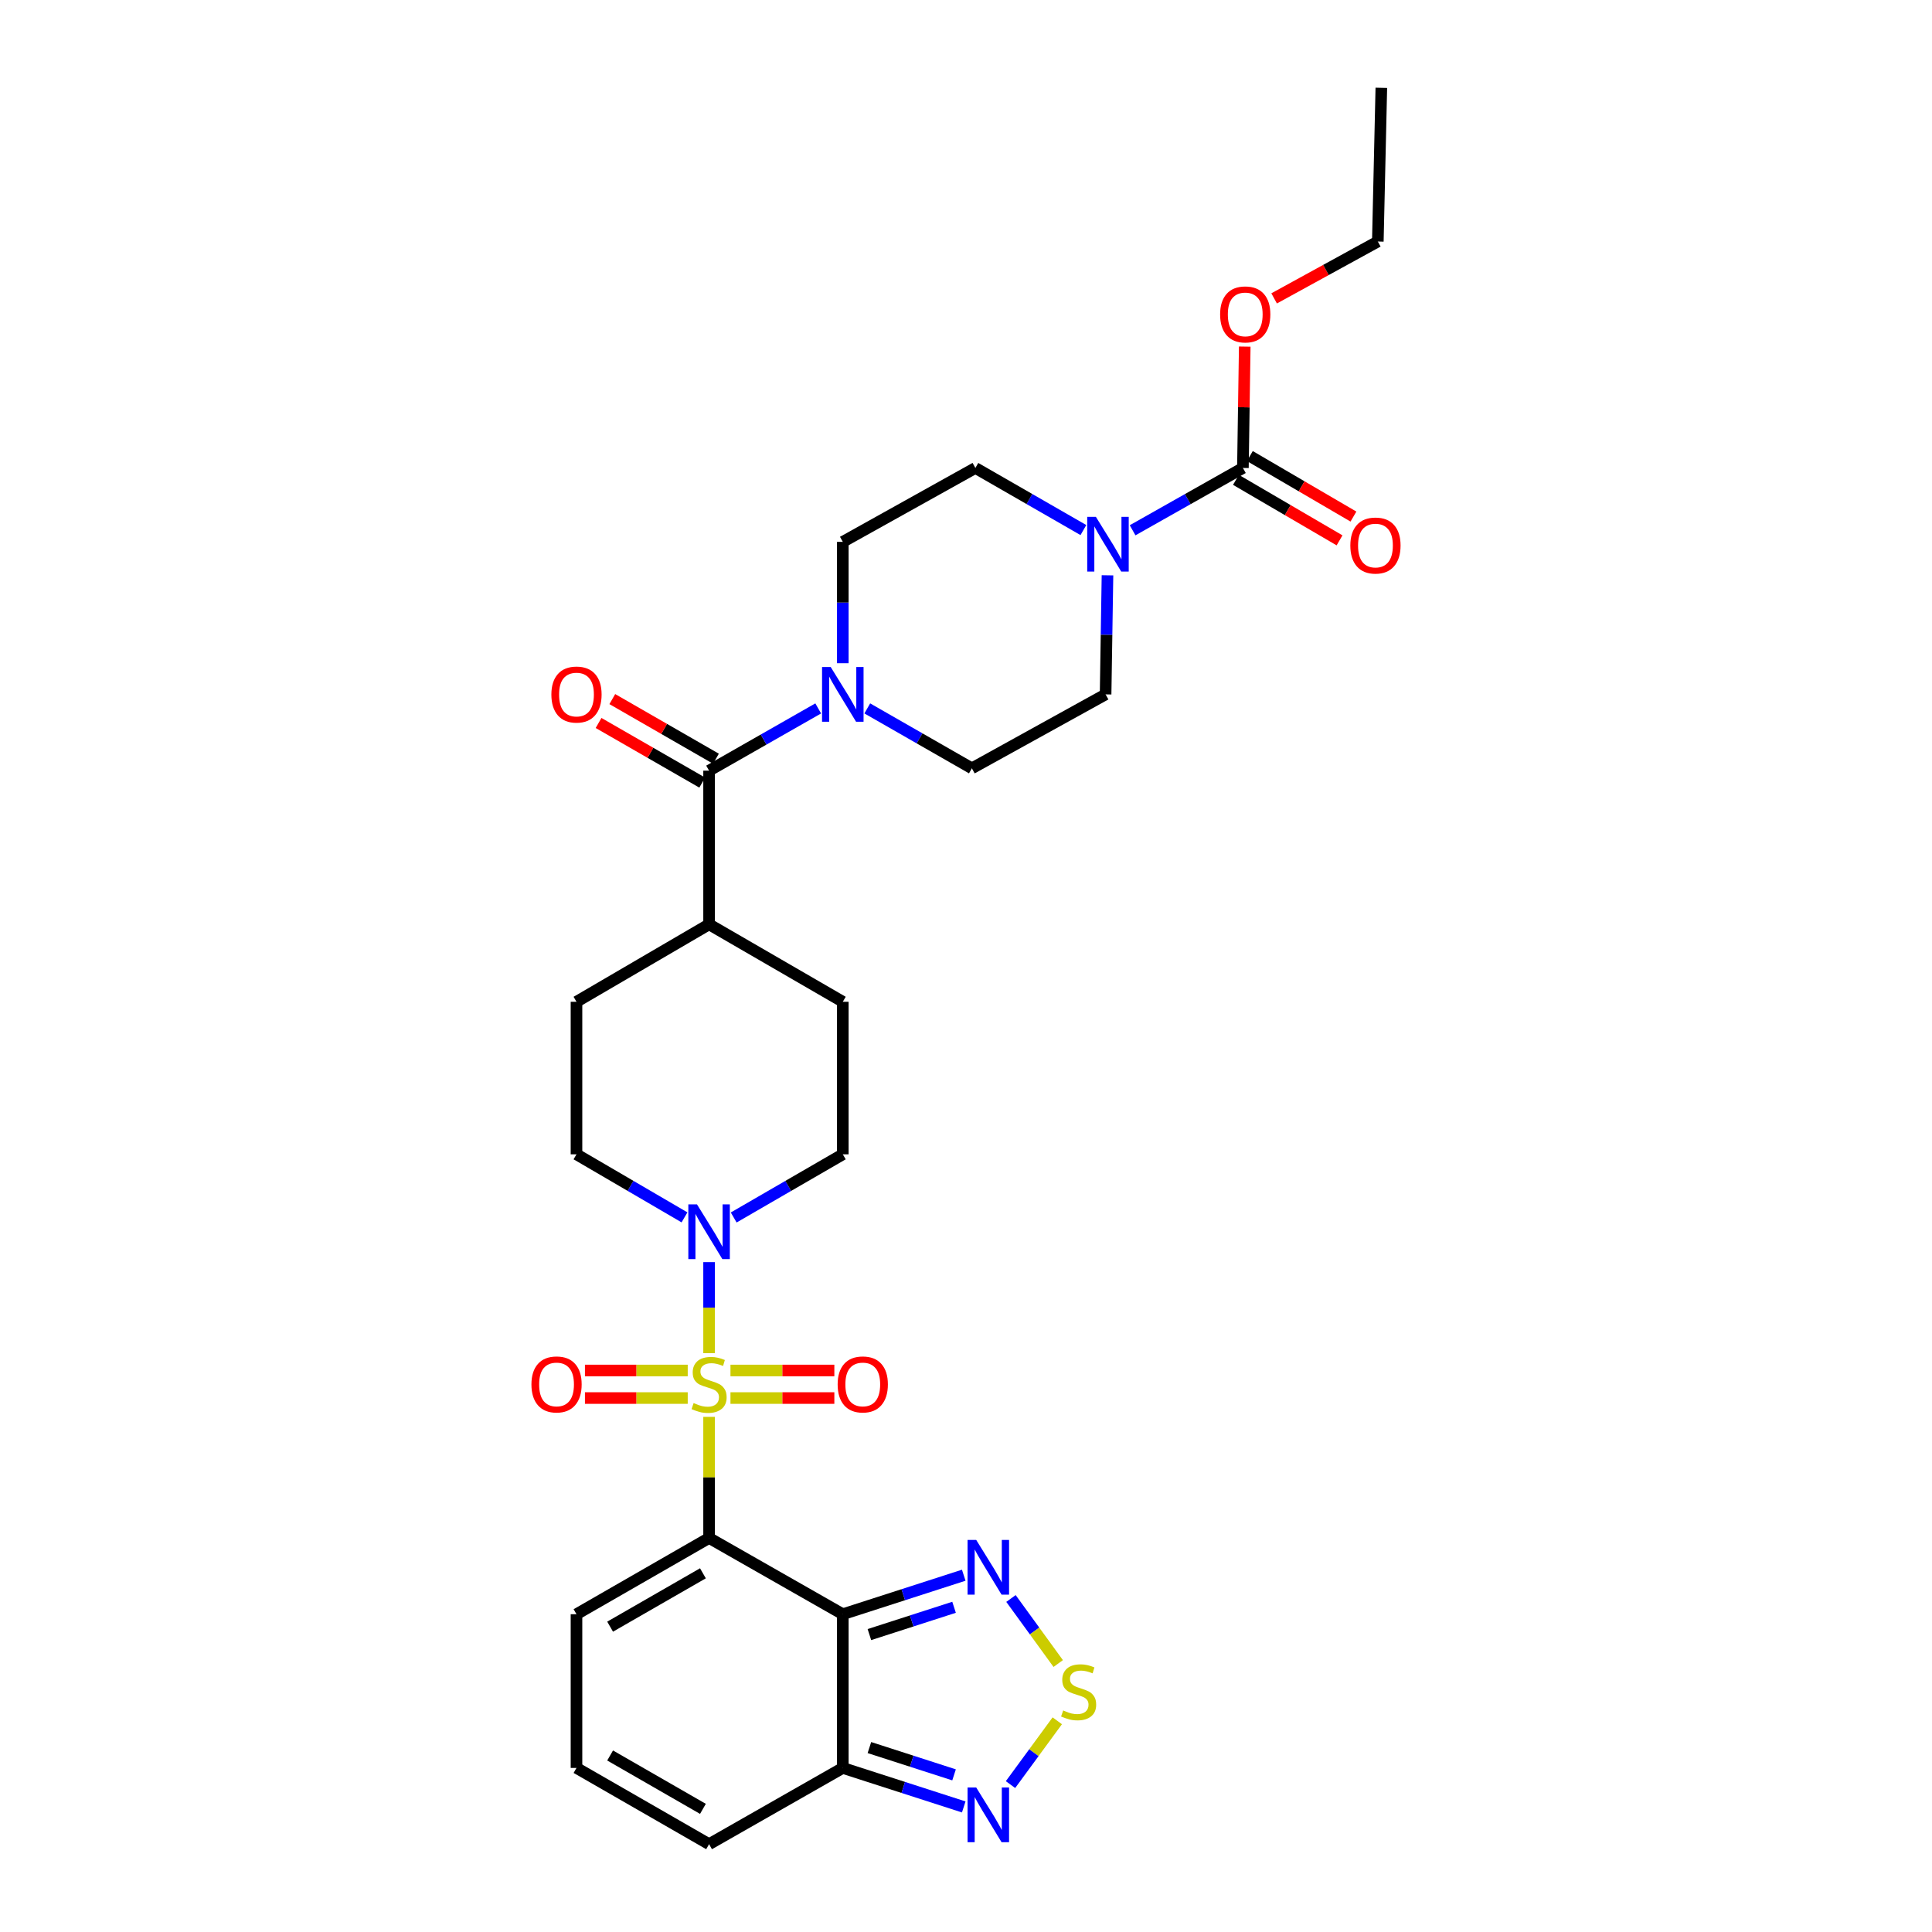 <?xml version='1.0' encoding='iso-8859-1'?>
<svg version='1.1' baseProfile='full'
              xmlns='http://www.w3.org/2000/svg'
                      xmlns:rdkit='http://www.rdkit.org/xml'
                      xmlns:xlink='http://www.w3.org/1999/xlink'
                  xml:space='preserve'
width='1000px' height='1000px' viewBox='0 0 1000 1000'>
<!-- END OF HEADER -->
<rect style='opacity:1.0;fill:#FFFFFF;stroke:none' width='1000' height='1000' x='0' y='0'> </rect>
<path class='bond-0' d='M 367.02,733.364 L 367.02,764.71' style='fill:none;fill-rule:evenodd;stroke:#CCCC00;stroke-width:6px;stroke-linecap:butt;stroke-linejoin:miter;stroke-opacity:1' />
<path class='bond-0' d='M 367.02,764.71 L 367.02,796.056' style='fill:none;fill-rule:evenodd;stroke:#000000;stroke-width:6px;stroke-linecap:butt;stroke-linejoin:miter;stroke-opacity:1' />
<path class='bond-2' d='M 367.02,700.401 L 367.02,676.838' style='fill:none;fill-rule:evenodd;stroke:#CCCC00;stroke-width:6px;stroke-linecap:butt;stroke-linejoin:miter;stroke-opacity:1' />
<path class='bond-2' d='M 367.02,676.838 L 367.02,653.275' style='fill:none;fill-rule:evenodd;stroke:#0000FF;stroke-width:6px;stroke-linecap:butt;stroke-linejoin:miter;stroke-opacity:1' />
<path class='bond-12' d='M 378.089,723.625 L 404.971,723.625' style='fill:none;fill-rule:evenodd;stroke:#CCCC00;stroke-width:6px;stroke-linecap:butt;stroke-linejoin:miter;stroke-opacity:1' />
<path class='bond-12' d='M 404.971,723.625 L 431.854,723.625' style='fill:none;fill-rule:evenodd;stroke:#FF0000;stroke-width:6px;stroke-linecap:butt;stroke-linejoin:miter;stroke-opacity:1' />
<path class='bond-12' d='M 378.089,709.365 L 404.971,709.365' style='fill:none;fill-rule:evenodd;stroke:#CCCC00;stroke-width:6px;stroke-linecap:butt;stroke-linejoin:miter;stroke-opacity:1' />
<path class='bond-12' d='M 404.971,709.365 L 431.854,709.365' style='fill:none;fill-rule:evenodd;stroke:#FF0000;stroke-width:6px;stroke-linecap:butt;stroke-linejoin:miter;stroke-opacity:1' />
<path class='bond-13' d='M 355.966,709.365 L 329.366,709.365' style='fill:none;fill-rule:evenodd;stroke:#CCCC00;stroke-width:6px;stroke-linecap:butt;stroke-linejoin:miter;stroke-opacity:1' />
<path class='bond-13' d='M 329.366,709.365 L 302.766,709.365' style='fill:none;fill-rule:evenodd;stroke:#FF0000;stroke-width:6px;stroke-linecap:butt;stroke-linejoin:miter;stroke-opacity:1' />
<path class='bond-13' d='M 355.966,723.625 L 329.366,723.625' style='fill:none;fill-rule:evenodd;stroke:#CCCC00;stroke-width:6px;stroke-linecap:butt;stroke-linejoin:miter;stroke-opacity:1' />
<path class='bond-13' d='M 329.366,723.625 L 302.766,723.625' style='fill:none;fill-rule:evenodd;stroke:#FF0000;stroke-width:6px;stroke-linecap:butt;stroke-linejoin:miter;stroke-opacity:1' />
<path class='bond-1' d='M 367.02,796.056 L 436.235,835.516' style='fill:none;fill-rule:evenodd;stroke:#000000;stroke-width:6px;stroke-linecap:butt;stroke-linejoin:miter;stroke-opacity:1' />
<path class='bond-11' d='M 367.02,796.056 L 298.391,835.516' style='fill:none;fill-rule:evenodd;stroke:#000000;stroke-width:6px;stroke-linecap:butt;stroke-linejoin:miter;stroke-opacity:1' />
<path class='bond-11' d='M 363.833,814.337 L 315.793,841.959' style='fill:none;fill-rule:evenodd;stroke:#000000;stroke-width:6px;stroke-linecap:butt;stroke-linejoin:miter;stroke-opacity:1' />
<path class='bond-3' d='M 436.235,835.516 L 467.534,825.422' style='fill:none;fill-rule:evenodd;stroke:#000000;stroke-width:6px;stroke-linecap:butt;stroke-linejoin:miter;stroke-opacity:1' />
<path class='bond-3' d='M 467.534,825.422 L 498.832,815.329' style='fill:none;fill-rule:evenodd;stroke:#0000FF;stroke-width:6px;stroke-linecap:butt;stroke-linejoin:miter;stroke-opacity:1' />
<path class='bond-3' d='M 450.001,846.059 L 471.91,838.994' style='fill:none;fill-rule:evenodd;stroke:#000000;stroke-width:6px;stroke-linecap:butt;stroke-linejoin:miter;stroke-opacity:1' />
<path class='bond-3' d='M 471.91,838.994 L 493.819,831.928' style='fill:none;fill-rule:evenodd;stroke:#0000FF;stroke-width:6px;stroke-linecap:butt;stroke-linejoin:miter;stroke-opacity:1' />
<path class='bond-4' d='M 436.235,835.516 L 436.235,915.078' style='fill:none;fill-rule:evenodd;stroke:#000000;stroke-width:6px;stroke-linecap:butt;stroke-linejoin:miter;stroke-opacity:1' />
<path class='bond-17' d='M 379.759,630.168 L 407.997,613.821' style='fill:none;fill-rule:evenodd;stroke:#0000FF;stroke-width:6px;stroke-linecap:butt;stroke-linejoin:miter;stroke-opacity:1' />
<path class='bond-17' d='M 407.997,613.821 L 436.235,597.473' style='fill:none;fill-rule:evenodd;stroke:#000000;stroke-width:6px;stroke-linecap:butt;stroke-linejoin:miter;stroke-opacity:1' />
<path class='bond-18' d='M 354.293,630.113 L 326.342,613.793' style='fill:none;fill-rule:evenodd;stroke:#0000FF;stroke-width:6px;stroke-linecap:butt;stroke-linejoin:miter;stroke-opacity:1' />
<path class='bond-18' d='M 326.342,613.793 L 298.391,597.473' style='fill:none;fill-rule:evenodd;stroke:#000000;stroke-width:6px;stroke-linecap:butt;stroke-linejoin:miter;stroke-opacity:1' />
<path class='bond-5' d='M 523.278,827.376 L 535.503,844.211' style='fill:none;fill-rule:evenodd;stroke:#0000FF;stroke-width:6px;stroke-linecap:butt;stroke-linejoin:miter;stroke-opacity:1' />
<path class='bond-5' d='M 535.503,844.211 L 547.729,861.046' style='fill:none;fill-rule:evenodd;stroke:#CCCC00;stroke-width:6px;stroke-linecap:butt;stroke-linejoin:miter;stroke-opacity:1' />
<path class='bond-10' d='M 436.235,915.078 L 467.534,925.171' style='fill:none;fill-rule:evenodd;stroke:#000000;stroke-width:6px;stroke-linecap:butt;stroke-linejoin:miter;stroke-opacity:1' />
<path class='bond-10' d='M 467.534,925.171 L 498.832,935.265' style='fill:none;fill-rule:evenodd;stroke:#0000FF;stroke-width:6px;stroke-linecap:butt;stroke-linejoin:miter;stroke-opacity:1' />
<path class='bond-10' d='M 450.001,904.534 L 471.91,911.6' style='fill:none;fill-rule:evenodd;stroke:#000000;stroke-width:6px;stroke-linecap:butt;stroke-linejoin:miter;stroke-opacity:1' />
<path class='bond-10' d='M 471.91,911.6 L 493.819,918.666' style='fill:none;fill-rule:evenodd;stroke:#0000FF;stroke-width:6px;stroke-linecap:butt;stroke-linejoin:miter;stroke-opacity:1' />
<path class='bond-31' d='M 436.235,915.078 L 367.02,954.545' style='fill:none;fill-rule:evenodd;stroke:#000000;stroke-width:6px;stroke-linecap:butt;stroke-linejoin:miter;stroke-opacity:1' />
<path class='bond-32' d='M 547.242,890.683 L 535.14,907.19' style='fill:none;fill-rule:evenodd;stroke:#CCCC00;stroke-width:6px;stroke-linecap:butt;stroke-linejoin:miter;stroke-opacity:1' />
<path class='bond-32' d='M 535.14,907.19 L 523.038,923.698' style='fill:none;fill-rule:evenodd;stroke:#0000FF;stroke-width:6px;stroke-linecap:butt;stroke-linejoin:miter;stroke-opacity:1' />
<path class='bond-6' d='M 367.02,398.89 L 367.02,478.436' style='fill:none;fill-rule:evenodd;stroke:#000000;stroke-width:6px;stroke-linecap:butt;stroke-linejoin:miter;stroke-opacity:1' />
<path class='bond-8' d='M 367.02,398.89 L 395.261,382.783' style='fill:none;fill-rule:evenodd;stroke:#000000;stroke-width:6px;stroke-linecap:butt;stroke-linejoin:miter;stroke-opacity:1' />
<path class='bond-8' d='M 395.261,382.783 L 423.503,366.676' style='fill:none;fill-rule:evenodd;stroke:#0000FF;stroke-width:6px;stroke-linecap:butt;stroke-linejoin:miter;stroke-opacity:1' />
<path class='bond-24' d='M 370.575,392.71 L 343.75,377.28' style='fill:none;fill-rule:evenodd;stroke:#000000;stroke-width:6px;stroke-linecap:butt;stroke-linejoin:miter;stroke-opacity:1' />
<path class='bond-24' d='M 343.75,377.28 L 316.925,361.85' style='fill:none;fill-rule:evenodd;stroke:#FF0000;stroke-width:6px;stroke-linecap:butt;stroke-linejoin:miter;stroke-opacity:1' />
<path class='bond-24' d='M 363.465,405.071 L 336.64,389.641' style='fill:none;fill-rule:evenodd;stroke:#000000;stroke-width:6px;stroke-linecap:butt;stroke-linejoin:miter;stroke-opacity:1' />
<path class='bond-24' d='M 336.64,389.641 L 309.815,374.211' style='fill:none;fill-rule:evenodd;stroke:#FF0000;stroke-width:6px;stroke-linecap:butt;stroke-linejoin:miter;stroke-opacity:1' />
<path class='bond-7' d='M 560.766,274.362 L 532.811,258.289' style='fill:none;fill-rule:evenodd;stroke:#0000FF;stroke-width:6px;stroke-linecap:butt;stroke-linejoin:miter;stroke-opacity:1' />
<path class='bond-7' d='M 532.811,258.289 L 504.856,242.215' style='fill:none;fill-rule:evenodd;stroke:#000000;stroke-width:6px;stroke-linecap:butt;stroke-linejoin:miter;stroke-opacity:1' />
<path class='bond-9' d='M 586.231,274.474 L 614.779,258.345' style='fill:none;fill-rule:evenodd;stroke:#0000FF;stroke-width:6px;stroke-linecap:butt;stroke-linejoin:miter;stroke-opacity:1' />
<path class='bond-9' d='M 614.779,258.345 L 643.326,242.215' style='fill:none;fill-rule:evenodd;stroke:#000000;stroke-width:6px;stroke-linecap:butt;stroke-linejoin:miter;stroke-opacity:1' />
<path class='bond-33' d='M 573.231,297.779 L 572.744,328.597' style='fill:none;fill-rule:evenodd;stroke:#0000FF;stroke-width:6px;stroke-linecap:butt;stroke-linejoin:miter;stroke-opacity:1' />
<path class='bond-33' d='M 572.744,328.597 L 572.257,359.415' style='fill:none;fill-rule:evenodd;stroke:#000000;stroke-width:6px;stroke-linecap:butt;stroke-linejoin:miter;stroke-opacity:1' />
<path class='bond-21' d='M 448.9,366.67 L 475.971,382.178' style='fill:none;fill-rule:evenodd;stroke:#0000FF;stroke-width:6px;stroke-linecap:butt;stroke-linejoin:miter;stroke-opacity:1' />
<path class='bond-21' d='M 475.971,382.178 L 503.042,397.686' style='fill:none;fill-rule:evenodd;stroke:#000000;stroke-width:6px;stroke-linecap:butt;stroke-linejoin:miter;stroke-opacity:1' />
<path class='bond-22' d='M 436.235,343.281 L 436.235,311.872' style='fill:none;fill-rule:evenodd;stroke:#0000FF;stroke-width:6px;stroke-linecap:butt;stroke-linejoin:miter;stroke-opacity:1' />
<path class='bond-22' d='M 436.235,311.872 L 436.235,280.463' style='fill:none;fill-rule:evenodd;stroke:#000000;stroke-width:6px;stroke-linecap:butt;stroke-linejoin:miter;stroke-opacity:1' />
<path class='bond-23' d='M 639.73,248.372 L 666.54,264.031' style='fill:none;fill-rule:evenodd;stroke:#000000;stroke-width:6px;stroke-linecap:butt;stroke-linejoin:miter;stroke-opacity:1' />
<path class='bond-23' d='M 666.54,264.031 L 693.349,279.689' style='fill:none;fill-rule:evenodd;stroke:#FF0000;stroke-width:6px;stroke-linecap:butt;stroke-linejoin:miter;stroke-opacity:1' />
<path class='bond-23' d='M 646.922,236.059 L 673.732,251.717' style='fill:none;fill-rule:evenodd;stroke:#000000;stroke-width:6px;stroke-linecap:butt;stroke-linejoin:miter;stroke-opacity:1' />
<path class='bond-23' d='M 673.732,251.717 L 700.541,267.376' style='fill:none;fill-rule:evenodd;stroke:#FF0000;stroke-width:6px;stroke-linecap:butt;stroke-linejoin:miter;stroke-opacity:1' />
<path class='bond-27' d='M 643.326,242.215 L 643.802,210.809' style='fill:none;fill-rule:evenodd;stroke:#000000;stroke-width:6px;stroke-linecap:butt;stroke-linejoin:miter;stroke-opacity:1' />
<path class='bond-27' d='M 643.802,210.809 L 644.277,179.403' style='fill:none;fill-rule:evenodd;stroke:#FF0000;stroke-width:6px;stroke-linecap:butt;stroke-linejoin:miter;stroke-opacity:1' />
<path class='bond-15' d='M 298.391,835.516 L 298.391,915.078' style='fill:none;fill-rule:evenodd;stroke:#000000;stroke-width:6px;stroke-linecap:butt;stroke-linejoin:miter;stroke-opacity:1' />
<path class='bond-14' d='M 367.02,478.436 L 298.391,518.522' style='fill:none;fill-rule:evenodd;stroke:#000000;stroke-width:6px;stroke-linecap:butt;stroke-linejoin:miter;stroke-opacity:1' />
<path class='bond-30' d='M 367.02,478.436 L 436.235,518.522' style='fill:none;fill-rule:evenodd;stroke:#000000;stroke-width:6px;stroke-linecap:butt;stroke-linejoin:miter;stroke-opacity:1' />
<path class='bond-16' d='M 298.391,915.078 L 367.02,954.545' style='fill:none;fill-rule:evenodd;stroke:#000000;stroke-width:6px;stroke-linecap:butt;stroke-linejoin:miter;stroke-opacity:1' />
<path class='bond-16' d='M 315.794,908.636 L 363.834,936.264' style='fill:none;fill-rule:evenodd;stroke:#000000;stroke-width:6px;stroke-linecap:butt;stroke-linejoin:miter;stroke-opacity:1' />
<path class='bond-25' d='M 436.235,597.473 L 436.235,518.522' style='fill:none;fill-rule:evenodd;stroke:#000000;stroke-width:6px;stroke-linecap:butt;stroke-linejoin:miter;stroke-opacity:1' />
<path class='bond-26' d='M 298.391,597.473 L 298.391,518.522' style='fill:none;fill-rule:evenodd;stroke:#000000;stroke-width:6px;stroke-linecap:butt;stroke-linejoin:miter;stroke-opacity:1' />
<path class='bond-19' d='M 572.257,359.415 L 503.042,397.686' style='fill:none;fill-rule:evenodd;stroke:#000000;stroke-width:6px;stroke-linecap:butt;stroke-linejoin:miter;stroke-opacity:1' />
<path class='bond-20' d='M 504.856,242.215 L 436.235,280.463' style='fill:none;fill-rule:evenodd;stroke:#000000;stroke-width:6px;stroke-linecap:butt;stroke-linejoin:miter;stroke-opacity:1' />
<path class='bond-28' d='M 659.487,154.449 L 686.323,139.729' style='fill:none;fill-rule:evenodd;stroke:#FF0000;stroke-width:6px;stroke-linecap:butt;stroke-linejoin:miter;stroke-opacity:1' />
<path class='bond-28' d='M 686.323,139.729 L 713.16,125.008' style='fill:none;fill-rule:evenodd;stroke:#000000;stroke-width:6px;stroke-linecap:butt;stroke-linejoin:miter;stroke-opacity:1' />
<path class='bond-29' d='M 713.16,125.008 L 714.974,45.455' style='fill:none;fill-rule:evenodd;stroke:#000000;stroke-width:6px;stroke-linecap:butt;stroke-linejoin:miter;stroke-opacity:1' />
<path  class='atom-0' d='M 359.02 726.215
Q 359.34 726.335, 360.66 726.895
Q 361.98 727.455, 363.42 727.815
Q 364.9 728.135, 366.34 728.135
Q 369.02 728.135, 370.58 726.855
Q 372.14 725.535, 372.14 723.255
Q 372.14 721.695, 371.34 720.735
Q 370.58 719.775, 369.38 719.255
Q 368.18 718.735, 366.18 718.135
Q 363.66 717.375, 362.14 716.655
Q 360.66 715.935, 359.58 714.415
Q 358.54 712.895, 358.54 710.335
Q 358.54 706.775, 360.94 704.575
Q 363.38 702.375, 368.18 702.375
Q 371.46 702.375, 375.18 703.935
L 374.26 707.015
Q 370.86 705.615, 368.3 705.615
Q 365.54 705.615, 364.02 706.775
Q 362.5 707.895, 362.54 709.855
Q 362.54 711.375, 363.3 712.295
Q 364.1 713.215, 365.22 713.735
Q 366.38 714.255, 368.3 714.855
Q 370.86 715.655, 372.38 716.455
Q 373.9 717.255, 374.98 718.895
Q 376.1 720.495, 376.1 723.255
Q 376.1 727.175, 373.46 729.295
Q 370.86 731.375, 366.5 731.375
Q 363.98 731.375, 362.06 730.815
Q 360.18 730.295, 357.94 729.375
L 359.02 726.215
' fill='#CCCC00'/>
<path  class='atom-3' d='M 360.76 623.383
L 370.04 638.383
Q 370.96 639.863, 372.44 642.543
Q 373.92 645.223, 374 645.383
L 374 623.383
L 377.76 623.383
L 377.76 651.703
L 373.88 651.703
L 363.92 635.303
Q 362.76 633.383, 361.52 631.183
Q 360.32 628.983, 359.96 628.303
L 359.96 651.703
L 356.28 651.703
L 356.28 623.383
L 360.76 623.383
' fill='#0000FF'/>
<path  class='atom-4' d='M 505.29 797.067
L 514.57 812.067
Q 515.49 813.547, 516.97 816.227
Q 518.45 818.907, 518.53 819.067
L 518.53 797.067
L 522.29 797.067
L 522.29 825.387
L 518.41 825.387
L 508.45 808.987
Q 507.29 807.067, 506.05 804.867
Q 504.85 802.667, 504.49 801.987
L 504.49 825.387
L 500.81 825.387
L 500.81 797.067
L 505.29 797.067
' fill='#0000FF'/>
<path  class='atom-6' d='M 550.299 885.322
Q 550.619 885.442, 551.939 886.002
Q 553.259 886.562, 554.699 886.922
Q 556.179 887.242, 557.619 887.242
Q 560.299 887.242, 561.859 885.962
Q 563.419 884.642, 563.419 882.362
Q 563.419 880.802, 562.619 879.842
Q 561.859 878.882, 560.659 878.362
Q 559.459 877.842, 557.459 877.242
Q 554.939 876.482, 553.419 875.762
Q 551.939 875.042, 550.859 873.522
Q 549.819 872.002, 549.819 869.442
Q 549.819 865.882, 552.219 863.682
Q 554.659 861.482, 559.459 861.482
Q 562.739 861.482, 566.459 863.042
L 565.539 866.122
Q 562.139 864.722, 559.579 864.722
Q 556.819 864.722, 555.299 865.882
Q 553.779 867.002, 553.819 868.962
Q 553.819 870.482, 554.579 871.402
Q 555.379 872.322, 556.499 872.842
Q 557.659 873.362, 559.579 873.962
Q 562.139 874.762, 563.659 875.562
Q 565.179 876.362, 566.259 878.002
Q 567.379 879.602, 567.379 882.362
Q 567.379 886.282, 564.739 888.402
Q 562.139 890.482, 557.779 890.482
Q 555.259 890.482, 553.339 889.922
Q 551.459 889.402, 549.219 888.482
L 550.299 885.322
' fill='#CCCC00'/>
<path  class='atom-8' d='M 567.225 267.515
L 576.505 282.515
Q 577.425 283.995, 578.905 286.675
Q 580.385 289.355, 580.465 289.515
L 580.465 267.515
L 584.225 267.515
L 584.225 295.835
L 580.345 295.835
L 570.385 279.435
Q 569.225 277.515, 567.985 275.315
Q 566.785 273.115, 566.425 272.435
L 566.425 295.835
L 562.745 295.835
L 562.745 267.515
L 567.225 267.515
' fill='#0000FF'/>
<path  class='atom-9' d='M 429.975 345.255
L 439.255 360.255
Q 440.175 361.735, 441.655 364.415
Q 443.135 367.095, 443.215 367.255
L 443.215 345.255
L 446.975 345.255
L 446.975 373.575
L 443.095 373.575
L 433.135 357.175
Q 431.975 355.255, 430.735 353.055
Q 429.535 350.855, 429.175 350.175
L 429.175 373.575
L 425.495 373.575
L 425.495 345.255
L 429.975 345.255
' fill='#0000FF'/>
<path  class='atom-11' d='M 505.29 925.207
L 514.57 940.207
Q 515.49 941.687, 516.97 944.367
Q 518.45 947.047, 518.53 947.207
L 518.53 925.207
L 522.29 925.207
L 522.29 953.527
L 518.41 953.527
L 508.45 937.127
Q 507.29 935.207, 506.05 933.007
Q 504.85 930.807, 504.49 930.127
L 504.49 953.527
L 500.81 953.527
L 500.81 925.207
L 505.29 925.207
' fill='#0000FF'/>
<path  class='atom-13' d='M 433.566 716.575
Q 433.566 709.775, 436.926 705.975
Q 440.286 702.175, 446.566 702.175
Q 452.846 702.175, 456.206 705.975
Q 459.566 709.775, 459.566 716.575
Q 459.566 723.455, 456.166 727.375
Q 452.766 731.255, 446.566 731.255
Q 440.326 731.255, 436.926 727.375
Q 433.566 723.495, 433.566 716.575
M 446.566 728.055
Q 450.886 728.055, 453.206 725.175
Q 455.566 722.255, 455.566 716.575
Q 455.566 711.015, 453.206 708.215
Q 450.886 705.375, 446.566 705.375
Q 442.246 705.375, 439.886 708.175
Q 437.566 710.975, 437.566 716.575
Q 437.566 722.295, 439.886 725.175
Q 442.246 728.055, 446.566 728.055
' fill='#FF0000'/>
<path  class='atom-14' d='M 275.068 716.575
Q 275.068 709.775, 278.428 705.975
Q 281.788 702.175, 288.068 702.175
Q 294.348 702.175, 297.708 705.975
Q 301.068 709.775, 301.068 716.575
Q 301.068 723.455, 297.668 727.375
Q 294.268 731.255, 288.068 731.255
Q 281.828 731.255, 278.428 727.375
Q 275.068 723.495, 275.068 716.575
M 288.068 728.055
Q 292.388 728.055, 294.708 725.175
Q 297.068 722.255, 297.068 716.575
Q 297.068 711.015, 294.708 708.215
Q 292.388 705.375, 288.068 705.375
Q 283.748 705.375, 281.388 708.175
Q 279.068 710.975, 279.068 716.575
Q 279.068 722.295, 281.388 725.175
Q 283.748 728.055, 288.068 728.055
' fill='#FF0000'/>
<path  class='atom-24' d='M 698.932 282.365
Q 698.932 275.565, 702.292 271.765
Q 705.652 267.965, 711.932 267.965
Q 718.212 267.965, 721.572 271.765
Q 724.932 275.565, 724.932 282.365
Q 724.932 289.245, 721.532 293.165
Q 718.132 297.045, 711.932 297.045
Q 705.692 297.045, 702.292 293.165
Q 698.932 289.285, 698.932 282.365
M 711.932 293.845
Q 716.252 293.845, 718.572 290.965
Q 720.932 288.045, 720.932 282.365
Q 720.932 276.805, 718.572 274.005
Q 716.252 271.165, 711.932 271.165
Q 707.612 271.165, 705.252 273.965
Q 702.932 276.765, 702.932 282.365
Q 702.932 288.085, 705.252 290.965
Q 707.612 293.845, 711.932 293.845
' fill='#FF0000'/>
<path  class='atom-25' d='M 285.391 359.495
Q 285.391 352.695, 288.751 348.895
Q 292.111 345.095, 298.391 345.095
Q 304.671 345.095, 308.031 348.895
Q 311.391 352.695, 311.391 359.495
Q 311.391 366.375, 307.991 370.295
Q 304.591 374.175, 298.391 374.175
Q 292.151 374.175, 288.751 370.295
Q 285.391 366.415, 285.391 359.495
M 298.391 370.975
Q 302.711 370.975, 305.031 368.095
Q 307.391 365.175, 307.391 359.495
Q 307.391 353.935, 305.031 351.135
Q 302.711 348.295, 298.391 348.295
Q 294.071 348.295, 291.711 351.095
Q 289.391 353.895, 289.391 359.495
Q 289.391 365.215, 291.711 368.095
Q 294.071 370.975, 298.391 370.975
' fill='#FF0000'/>
<path  class='atom-28' d='M 631.531 162.734
Q 631.531 155.934, 634.891 152.134
Q 638.251 148.334, 644.531 148.334
Q 650.811 148.334, 654.171 152.134
Q 657.531 155.934, 657.531 162.734
Q 657.531 169.614, 654.131 173.534
Q 650.731 177.414, 644.531 177.414
Q 638.291 177.414, 634.891 173.534
Q 631.531 169.654, 631.531 162.734
M 644.531 174.214
Q 648.851 174.214, 651.171 171.334
Q 653.531 168.414, 653.531 162.734
Q 653.531 157.174, 651.171 154.374
Q 648.851 151.534, 644.531 151.534
Q 640.211 151.534, 637.851 154.334
Q 635.531 157.134, 635.531 162.734
Q 635.531 168.454, 637.851 171.334
Q 640.211 174.214, 644.531 174.214
' fill='#FF0000'/>
</svg>
